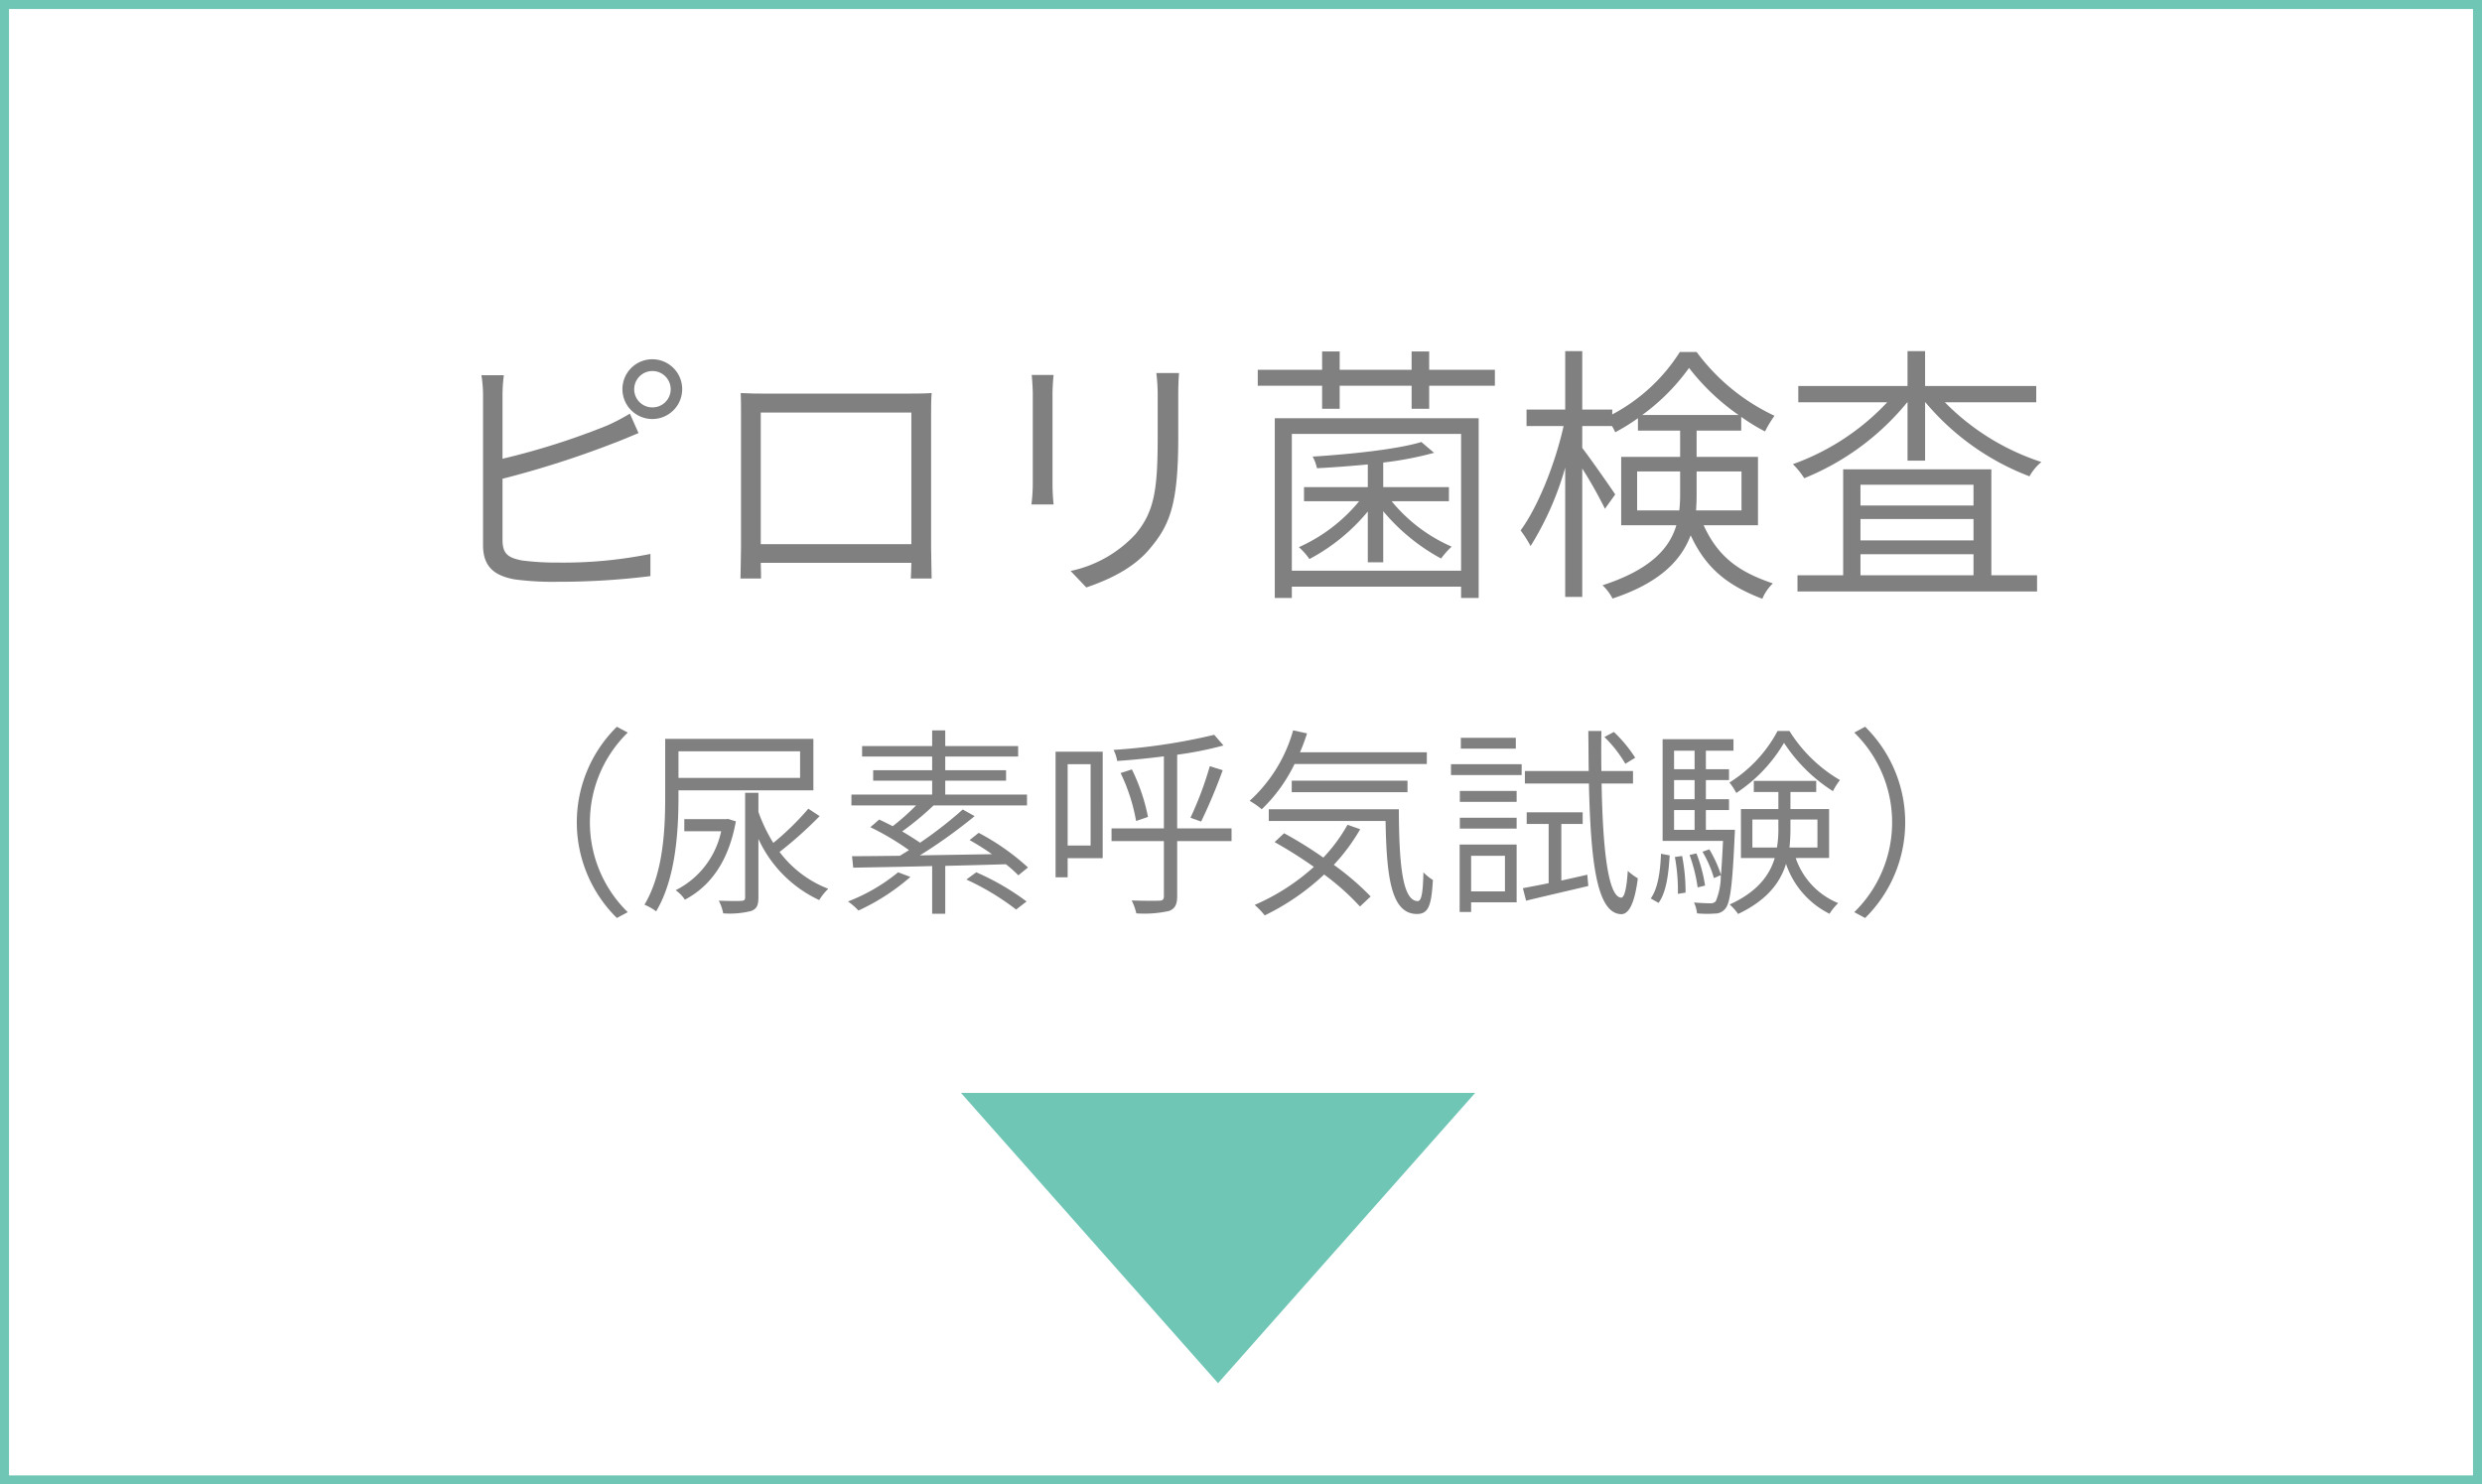 <svg xmlns="http://www.w3.org/2000/svg" width="275.366" height="164.717" viewBox="0 0 275.366 164.717"><defs><style>.cls-1{fill:gray;}.cls-2{fill:none;stroke:#6fc6b5;stroke-miterlimit:10;}.cls-3{fill:#6fc6b5;}</style></defs><title>アセット 2</title><g id="レイヤー_2" data-name="レイヤー 2"><g id="レイヤー_8" data-name="レイヤー 8"><path class="cls-1" d="M55.752,43.915v6.99a80.602,80.602,0,0,0,11.609-3.689,22.267,22.267,0,0,0,2.52-1.32l.96,2.16c-.81.33-1.83.78-2.73,1.11a107.829,107.829,0,0,1-12.359,3.96v6.78c0,1.59.66,1.98,2.13,2.28a29.962,29.962,0,0,0,4.05.24,48.789,48.789,0,0,0,10.229-.96v2.46a82.109,82.109,0,0,1-10.32.63,31.937,31.937,0,0,1-4.77-.27c-2.25-.42-3.48-1.41-3.48-3.81V43.915a14.085,14.085,0,0,0-.18-2.28h2.49A17.474,17.474,0,0,0,55.752,43.915Zm16.619-4.05a3.315,3.315,0,1,1,0,6.63,3.315,3.315,0,0,1,0-6.63Zm0,5.34a2.017,2.017,0,0,0,2.04-2.01,2.025,2.025,0,1,0-4.05,0A2.01,2.01,0,0,0,72.371,45.205Z"/><path class="cls-1" d="M84.762,43.675h16.02c.63,0,1.71,0,2.58-.06-.06.72-.06,1.53-.06,2.22V60.655c0,.93.06,3.15.06,3.54h-2.31c.03-.24.03-.96.06-1.74H84.402c.03.75.03,1.47.03,1.74H82.152c0-.45.06-2.55.06-3.54V45.835c0-.63,0-1.5-.03-2.22C83.352,43.675,84.072,43.675,84.762,43.675Zm-.36,16.709h16.709V45.775H84.402Z"/><path class="cls-1" d="M116.772,43.735V53.725c0,.78.06,1.74.12,2.25h-2.46a18.919,18.919,0,0,0,.15-2.25V43.735c0-.54-.06-1.59-.12-2.13h2.43C116.831,42.146,116.772,43.075,116.772,43.735Zm13.949.18V48.565c0,7.35-.93,9.66-3.09,12.24-1.92,2.37-4.92,3.63-7.11,4.38l-1.74-1.83a13.669,13.669,0,0,0,7.169-4.05c2.13-2.52,2.49-4.98,2.49-10.83V43.915a19.624,19.624,0,0,0-.15-2.52h2.52Q130.721,42.431,130.721,43.915Z"/><path class="cls-1" d="M165.851,41.035v1.77h-7.29v2.55h-1.949V42.805h-7.979v2.55H146.682V42.805H139.542v-1.77H146.682V38.996h1.95v2.04h7.979V38.996h1.949v2.04ZM141.432,46.405h22.619V66.355h-1.95V65.094H143.322v1.26H141.432Zm1.89,1.74v15.179h18.779V48.145Zm8.43,8.61a21.394,21.394,0,0,1-6.479,5.28,6.967,6.967,0,0,0-1.17-1.32,18.287,18.287,0,0,0,6.689-5.1h-6.119V54.055h7.079V51.535c-1.89.18-3.84.33-5.64.42a4.85,4.85,0,0,0-.479-1.29c4.26-.27,9.419-.81,12.06-1.62l1.409,1.2a37.827,37.827,0,0,1-5.64,1.08v2.729h7.29v1.56h-6.359a17.787,17.787,0,0,0,6.659,5.04,9.741,9.741,0,0,0-1.17,1.32,21.902,21.902,0,0,1-6.42-5.25v5.67h-1.71Z"/><path class="cls-1" d="M189.011,58.285c1.68,3.69,4.14,5.25,7.68,6.45a5.111,5.111,0,0,0-1.17,1.71c-3.66-1.41-6.18-3.21-7.949-7.05-1.021,2.73-3.39,5.28-8.67,7.02a5.258,5.258,0,0,0-1.11-1.47c5.34-1.74,7.44-4.11,8.189-6.66h-6.119V50.695h6.54V47.785H181.722V46.405a21.96,21.96,0,0,1-2.521,1.56,5.186,5.186,0,0,0-.359-.69H175.542v2.43c.84,1.08,3.149,4.38,3.659,5.16l-1.14,1.59A48.544,48.544,0,0,0,175.542,51.985V66.234h-1.891V51.895a33.902,33.902,0,0,1-3.84,8.7,13.161,13.161,0,0,0-1.109-1.74c1.89-2.55,3.84-7.379,4.77-11.58h-4.11V45.445h4.29v-6.48h1.891v6.48h3.329v.54a19.826,19.826,0,0,0,7.5-6.93h1.859a22.741,22.741,0,0,0,8.64,7.08,12.868,12.868,0,0,0-1.05,1.74,20.836,20.836,0,0,1-2.64-1.62v1.53h-4.95v2.91h6.81v7.59Zm-2.7-1.65a15.616,15.616,0,0,0,.091-1.68V52.315h-4.771v4.32ZM192.881,46.045a24.794,24.794,0,0,1-5.49-5.22,23.023,23.023,0,0,1-5.189,5.22Zm-4.65,6.27v2.7c0,.54-.029,1.08-.06,1.62h5.04V52.315Z"/><path class="cls-1" d="M215.771,44.635a26.497,26.497,0,0,0,10.71,6.63,5.59,5.59,0,0,0-1.32,1.59,28.091,28.091,0,0,1-11.549-8.22h-.03v6.479h-1.95v-6.479h-.03A28.597,28.597,0,0,1,200.172,53.065a8.694,8.694,0,0,0-1.261-1.56,26.65,26.65,0,0,0,10.47-6.87H199.512v-1.8h12.119V38.965h1.95v3.87h12.329v1.8ZM220.931,63.835h5.07v1.8H199.422V63.835h5.069V52.075H220.931Zm-14.52-10.05v2.31h12.54V53.785Zm12.54,3.81h-12.54v2.37h12.54Zm-12.54,6.24h12.54V61.495h-12.54Z"/><path class="cls-1" d="M68.44,80.641l1.206.648a13.918,13.918,0,0,0,0,19.926l-1.206.648a14.887,14.887,0,0,1,0-21.222Z"/><path class="cls-1" d="M75.274,88.438c0,3.73-.291,9.047-2.48,12.688a5.691,5.691,0,0,0-1.295-.737c2.1-3.507,2.301-8.399,2.301-11.951V81.982h16.441v5.719H75.274ZM81.64,91.14c-.826,4.557-2.904,7.238-5.651,8.69a4.162,4.162,0,0,0-1.028-1.05A9.496,9.496,0,0,0,80.009,92.235H75.921V90.895h4.602l.268-.022ZM75.274,83.366V86.315H88.766V83.366Zm15.659,7.193a43.773,43.773,0,0,1-4.445,3.976,12.31,12.31,0,0,0,5.406,4.088,5.997,5.997,0,0,0-1.005,1.251,13.853,13.853,0,0,1-6.747-6.791v6.478c0,.894-.179,1.273-.782,1.519a9.694,9.694,0,0,1-3.127.268,4.808,4.808,0,0,0-.491-1.407c1.161.044,2.211.044,2.502.022.335-.022.424-.111.424-.402V87.968h1.474v2.122a17.423,17.423,0,0,0,1.653,3.44A29.966,29.966,0,0,0,89.682,89.733Z"/><path class="cls-1" d="M101.006,97.306a24.066,24.066,0,0,1-5.764,3.73,7.255,7.255,0,0,0-1.162-1.005,20.374,20.374,0,0,0,5.562-3.239ZM112.98,97.127a13.627,13.627,0,0,0-1.385-1.229c-2.234.067-4.512.134-6.724.179v5.316h-1.452V96.1c-3.328.089-6.411.134-8.757.179L94.528,95.005c1.475,0,3.306-.022,5.316-.045.313-.201.648-.402,1.005-.625a29.332,29.332,0,0,0-4.289-2.547l.983-.849c.469.223.983.469,1.497.737a25.141,25.141,0,0,0,2.591-2.301H94.461V88.169h8.958V86.628H96.873V85.466h6.545v-1.519H95.645V82.786h7.773V81.043h1.452v1.743h8.087v1.162h-8.087v1.519H111.617V86.628h-6.747v1.541h9.07v1.207H103.575a33.998,33.998,0,0,1-3.485,2.882c.737.424,1.43.871,1.988,1.251a45.594,45.594,0,0,0,4.735-3.686l1.318.737a56.969,56.969,0,0,1-6.076,4.356c2.524-.044,5.272-.089,7.997-.134a28.235,28.235,0,0,0-2.479-1.563l1.005-.804a25.855,25.855,0,0,1,5.473,3.842Zm-4.669-.335a27.864,27.864,0,0,1,5.584,3.239l-1.162.894a28.309,28.309,0,0,0-5.518-3.329Z"/><path class="cls-1" d="M122.338,95.229H118.451v2.122h-1.34V83.411h5.228ZM118.451,84.796v9.025h2.547V84.796Zm18.184,8.534h-6.032v6.098c0,.983-.268,1.408-.894,1.653a12.602,12.602,0,0,1-3.641.268,6.13,6.13,0,0,0-.514-1.43c1.407.044,2.681.044,3.06.022.38,0,.514-.134.514-.514V93.33h-5.808V91.922h5.808V83.925c-1.743.224-3.507.402-5.183.514a4.177,4.177,0,0,0-.402-1.229,66.023,66.023,0,0,0,11.169-1.675l1.028,1.184a39.325,39.325,0,0,1-5.138,1.027V91.922h6.032ZM125.576,85.377a20.988,20.988,0,0,1,1.787,5.272l-1.318.447a20.346,20.346,0,0,0-1.72-5.317Zm6.501,5.361a38.433,38.433,0,0,0,2.145-5.719l1.43.447a59.261,59.261,0,0,1-2.391,5.696Z"/><path class="cls-1" d="M143.624,84.774a17.451,17.451,0,0,1-3.641,5.026,9.386,9.386,0,0,0-1.341-.938,16.599,16.599,0,0,0,4.825-7.819l1.542.335a21.548,21.548,0,0,1-.782,2.1h14.073v1.295Zm7.283,7.238a21.338,21.338,0,0,1-2.927,3.954,30.26,30.26,0,0,1,4.088,3.507l-1.184,1.117a27.467,27.467,0,0,0-3.977-3.552,26.433,26.433,0,0,1-6.59,4.535,9.045,9.045,0,0,0-1.117-1.161,23.927,23.927,0,0,0,6.567-4.222,49.907,49.907,0,0,0-4.355-2.748l1.05-.983a44.617,44.617,0,0,1,4.356,2.703,18.207,18.207,0,0,0,2.681-3.641Zm4.289-2.212c.022,5.853.357,10.187,2.1,10.187.469,0,.581-1.273.625-3.194a5.16,5.16,0,0,0,1.051.849c-.157,2.792-.47,3.775-1.766,3.775-2.881,0-3.373-4.133-3.484-10.32H140.765v-1.296Zm-11.885-1.898V86.628h12.845v1.273Z"/><path class="cls-1" d="M160.98,84.796h7.841v1.207H160.98Zm7.283,15.325h-5.049V101.193h-1.273V93.709H168.263Zm-6.3-12.354h6.3v1.207h-6.3Zm0,2.971h6.3v1.206h-6.3Zm6.21-7.662h-6.099V81.87h6.099Zm-4.959,11.884v3.954h3.753v-3.954ZM173.222,97.708c.938-.201,1.921-.425,2.882-.648l.111,1.251c-2.435.581-4.981,1.162-6.902,1.631l-.357-1.385c.804-.156,1.787-.335,2.859-.559V91.431h-2.436v-1.296h6.211v1.296H173.222Zm4.468-10.768c.134,7.595.76,12.577,2.167,12.666.38.022.625-1.139.737-2.971a6.489,6.489,0,0,0,1.116.826c-.401,3.15-1.139,3.999-1.854,3.977-2.703-.089-3.373-5.741-3.574-14.498H169.178V85.556h7.082c-.022-1.407-.022-2.904-.045-4.445h1.452c-.022,1.541-.022,3.038,0,4.445h3.507v1.385Zm2.636-2.189a14.012,14.012,0,0,0-2.323-2.971l1.05-.559a15.39,15.39,0,0,1,2.368,2.859Z"/><path class="cls-1" d="M183.138,99.696c.805-1.095,1.072-3.083,1.14-4.959l.961.179c-.112,1.966-.357,4.088-1.229,5.272Zm9.338-7.618s0,.402-.022.603c-.246,5.54-.491,7.483-1.027,8.131a1.432,1.432,0,0,1-1.162.559,12.077,12.077,0,0,1-1.988-.022,3.876,3.876,0,0,0-.335-1.207c.76.067,1.497.09,1.765.09a.773.773,0,0,0,.648-.224,7.323,7.323,0,0,0,.559-2.904l-.76.335a12.524,12.524,0,0,0-1.273-2.926l.76-.269a13.641,13.641,0,0,1,1.296,2.837c.066-.96.156-2.189.223-3.775h-6.701V82.026h7.863v1.273H189.259v2.055h2.568v1.206H189.259v2.123h2.568v1.206H189.259V92.079Zm-6.746-8.779v2.055h2.278V83.299Zm2.278,3.261H185.73v2.123h2.278ZM185.73,92.079h2.278V89.889H185.73Zm.894,2.904a20.826,20.826,0,0,1,.38,4.066l-.85.134a20.512,20.512,0,0,0-.335-4.088Zm1.72,3.485a17.596,17.596,0,0,0-.894-3.596l.76-.179a16.472,16.472,0,0,1,.96,3.574Zm10.187-17.357a16.299,16.299,0,0,0,5.607,5.45,7.117,7.117,0,0,0-.782,1.229,18.023,18.023,0,0,1-5.429-5.361,16.87,16.87,0,0,1-5.294,5.562,6.898,6.898,0,0,0-.76-1.161,14.996,14.996,0,0,0,5.339-5.719Zm.692,14.096a8.292,8.292,0,0,0,4.714,5.004,6.345,6.345,0,0,0-.961,1.184,9.609,9.609,0,0,1-4.825-5.54c-.647,2.1-2.122,4.043-5.316,5.562a5.888,5.888,0,0,0-.938-1.05c3.083-1.407,4.423-3.239,5.004-5.16h-3.753V89.777h4.155V87.879H194.576V86.65h6.925V87.879h-2.859v1.898H202.93v5.429Zm-2.077-1.162a12.549,12.549,0,0,0,.156-2.234v-.871h-2.882v3.105Zm1.496-3.105v.894a18.436,18.436,0,0,1-.111,2.211h3.105v-3.105Z"/><path class="cls-1" d="M206.927,101.863l-1.206-.648a13.916,13.916,0,0,0,0-19.926l1.206-.648a14.884,14.884,0,0,1,0,21.222Z"/><rect class="cls-2" x="0.5" y="0.5" width="274.366" height="163.717"/><polygon class="cls-3" points="135.138 153.479 163.661 121.273 106.616 121.273 135.138 153.479"/></g></g></svg>